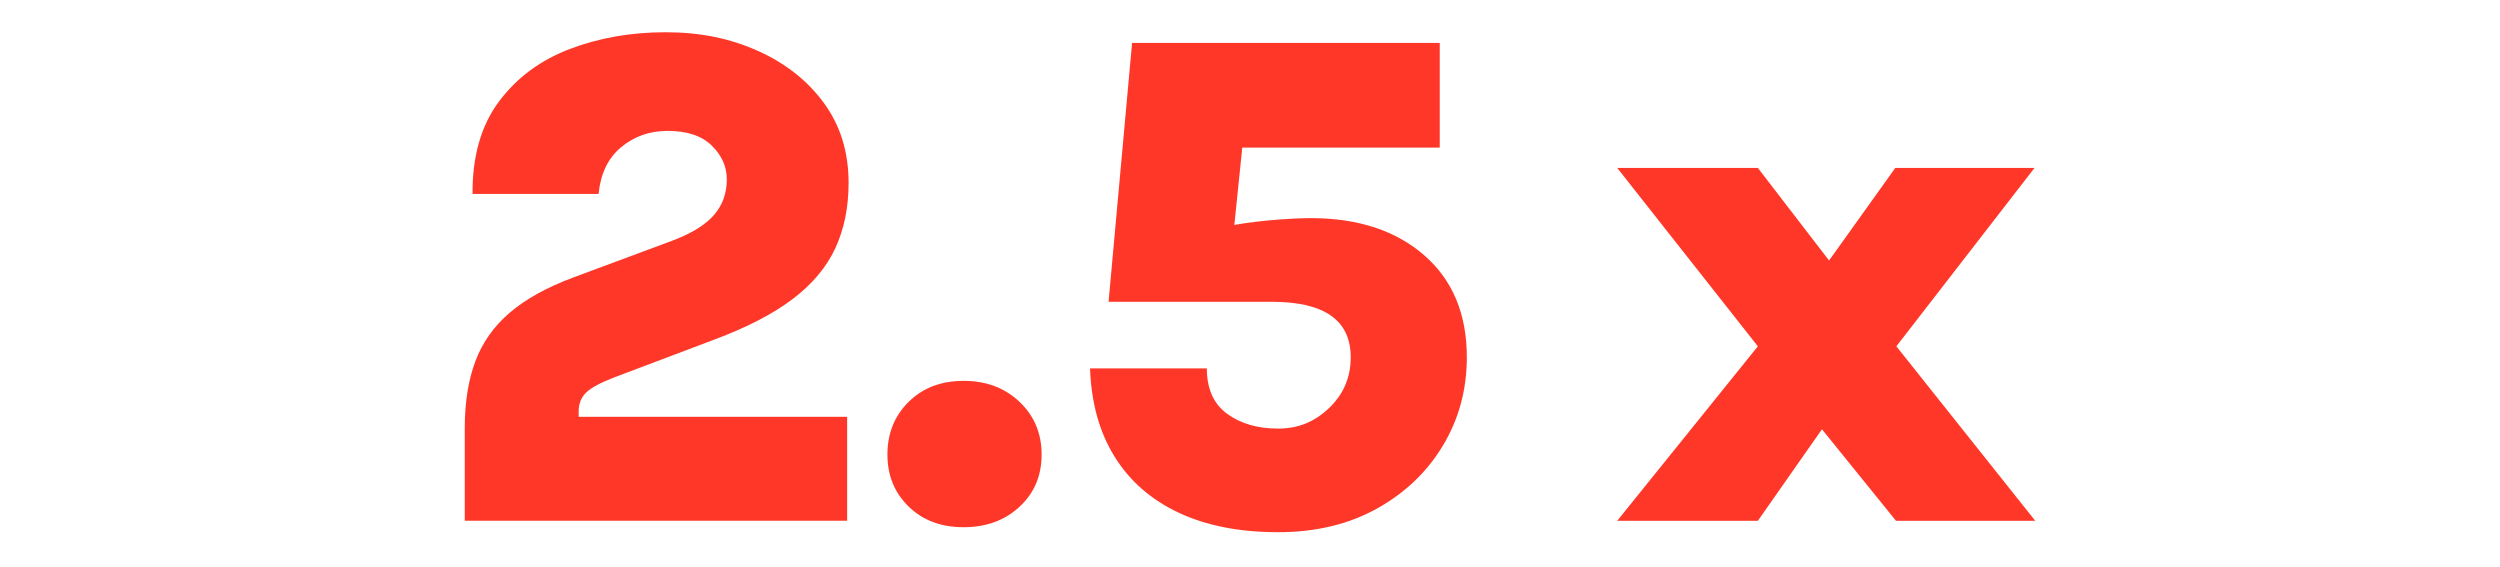 <?xml version="1.0" encoding="UTF-8"?>
<svg id="Text" xmlns="http://www.w3.org/2000/svg" viewBox="0 0 1114.3 252.94">
  <defs>
    <style>
      .cls-1 {
        fill: #ff3728;
        stroke-width: 0px;
      }
    </style>
  </defs>
  <path class="cls-1" d="m207.15,232.13v-41.27c0-11.53,1.59-21.51,4.76-29.92,3.17-8.41,8.3-15.63,15.39-21.66,7.09-6.03,16.45-11.21,28.09-15.55l45.23-16.82c8.15-3.17,14.07-6.93,17.78-11.27,3.7-4.34,5.55-9.58,5.55-15.71,0-5.61-2.22-10.61-6.67-15-4.44-4.39-11.01-6.59-19.68-6.59-8.04,0-14.97,2.44-20.79,7.3-5.82,4.87-9.15,11.8-10,20.79h-56.19c-.11-16.72,3.78-30.39,11.67-41.03,7.88-10.63,18.38-18.46,31.51-23.49,13.12-5.02,27.4-7.54,42.85-7.54s28.7,2.75,41.03,8.25c12.33,5.5,22.17,13.25,29.52,23.25,7.35,10,11.03,21.88,11.03,35.63,0,10.9-1.96,20.58-5.87,29.04-3.92,8.47-10.21,16.01-18.89,22.62-8.68,6.61-20.21,12.62-34.6,18.01l-44.92,16.98c-6.14,2.33-10.34,4.58-12.62,6.75-2.28,2.17-3.41,5-3.41,8.49v2.38h119.67v46.34h-170.46Z"/>
  <path class="cls-1" d="m395.54,202.61c0-9.42,3.15-17.25,9.45-23.49,6.29-6.24,14.47-9.36,24.52-9.36s18.36,3.12,24.92,9.36c6.56,6.24,9.84,14.07,9.84,23.49s-3.28,17.17-9.84,23.25c-6.56,6.09-14.87,9.13-24.92,9.13s-18.23-3.07-24.52-9.21c-6.3-6.14-9.45-13.86-9.45-23.17Z"/>
  <path class="cls-1" d="m569.65,237.21c-17.14,0-31.88-2.88-44.2-8.65-12.33-5.77-21.88-14.1-28.65-25-6.77-10.9-10.42-24.02-10.95-39.36h52.06c0,9.1,3.02,15.85,9.05,20.24,6.03,4.39,13.59,6.59,22.7,6.59s16.37-3.07,22.78-9.21c6.4-6.14,9.6-13.65,9.6-22.54,0-16.51-11.69-24.76-35.08-24.76h-72.85l10.48-115.39h137.13v46.66h-96.34l9.68-13.17-5.4,52.54-3.17-4.13c5.08-1.16,11.4-2.09,18.97-2.78,7.56-.69,13.83-1.03,18.81-1.03,20.95,0,37.77,5.5,50.47,16.51,12.7,11.01,19.05,26.19,19.05,45.55,0,14.39-3.55,27.49-10.63,39.28-7.09,11.8-16.93,21.19-29.52,28.17-12.59,6.98-27.25,10.48-43.96,10.48Z"/>
  <path class="cls-1" d="m720.82,232.13l62.69-77.77-62.69-79.52h62.69l31.74,41.27,29.52-41.27h62.06l-61.58,79.52,61.9,77.77h-62.06l-33.01-40.79-28.57,40.79h-62.69Z"/>
</svg>